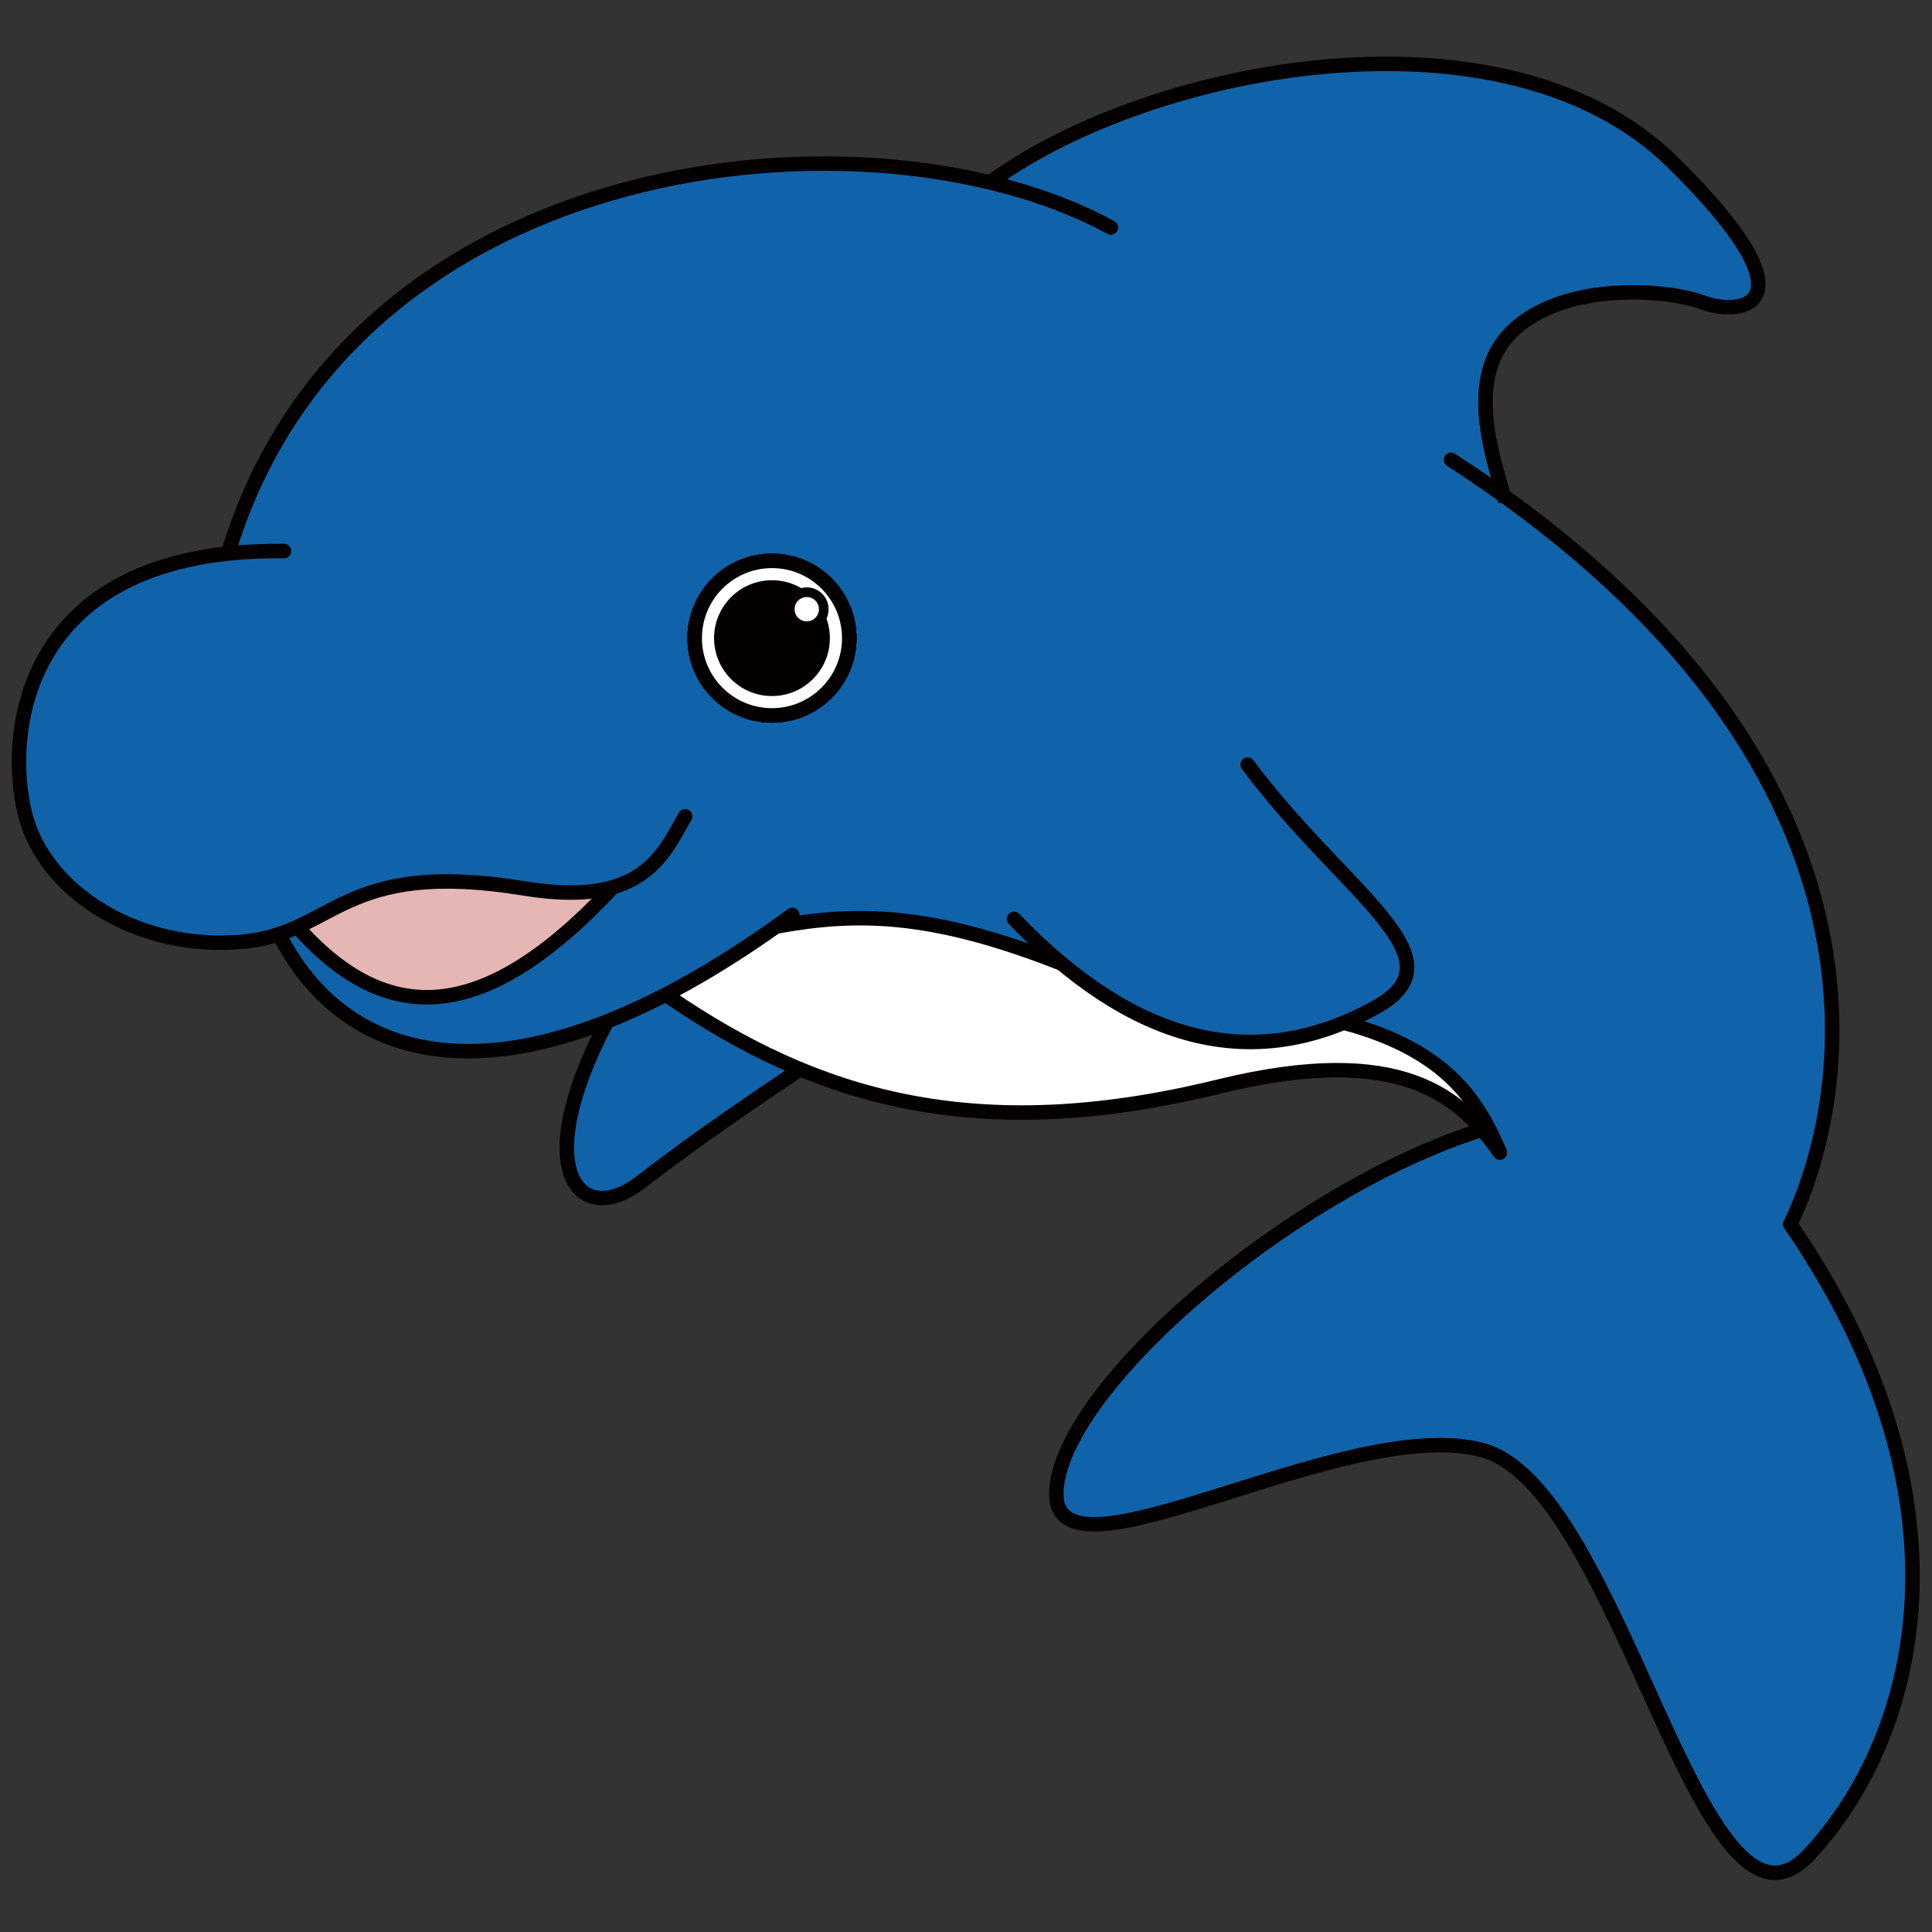 <?xml version="1.0" encoding="UTF-8"?>
<svg id="_レイヤー_2" data-name="レイヤー 2" xmlns="http://www.w3.org/2000/svg" viewBox="0 0 400 400">
  <rect x="0" y="0" width="400" height="400" fill="#333333" stroke="none"/>
  <defs>
    <style>
      .cls-1, .cls-2, .cls-3, .cls-4 {
        stroke-linecap: round;
      }

      .cls-1, .cls-2, .cls-3, .cls-4, .cls-5 {
        stroke: #040000;
        stroke-miterlimit: 10;
      }

      .cls-1, .cls-2, .cls-6 {
        fill: #fff;
      }

      .cls-1, .cls-3, .cls-4, .cls-5 {
        stroke-width: 3px;
      }

      .cls-7, .cls-8, .cls-9, .cls-6 {
        stroke-width: 0px;
      }

      .cls-7, .cls-3, .cls-5 {
        fill: none;
      }

      .cls-8 {
        fill: #1163a9;
      }

      .cls-9 {
        fill: #e5b6b4;
      }

      .cls-2 {
        stroke-width: 2px;
      }

      .cls-4 {
        fill: #040000;
      }
    </style>
  </defs>
  <g id="_レイヤー_1-2" data-name="レイヤー 1">
    <g>
      <rect class="cls-7" width="400" height="400"/>
      <g>
        <g>
          <path class="cls-8" d="M370.67,252.52c14.05-29.64,20.74-93.25-59.32-150.81-2.91-9.83-7.61-24.96,1.67-34.01,10.7-10.44,32-8.86,39.59-6.02,7.75,2.9,24.23.93-6.38-29.12-34.6-33.97-107.65-20.2-141.07,4.11l.05.2c-54.15-13.12-136.26,4.76-157.96,76.63v.14C4.11,118.23,1.3,152.02,5.19,167.59c4.02,16.08,23.45,28.49,45.24,26.39,2.76-.27,5.14-.82,7.33-1.55h0c11.23,22.21,34.31,31.29,67.72,18.16l.08.18c-16.21,30.83-5.46,42.73,7.13,32.99s24.83-17.85,32.44-23l.56-.35c-9.48-3.92-18.38-8.99-27.06-14.91l-.4-.76c7.09-3.69,14.57-8.29,22.43-13.87h0c16.73-3.08,32.26-2.94,59.19,7.67h0c18.84,15.67,38.34,20.46,58.33,12.22h0c22.22,5.9,28.2,17.25,32.34,26.9-1.34-1.92-2.81-3.84-4.5-5.66.27.29.53.58.78.87l-.43.19c-39.87,12.74-87.12,53.79-87.69,74.97-.57,21.19,59.51-16.19,88.02-8.83,29.03,7.49,45.24,107.85,67.77,83.86,22.82-24.3,35.67-73.15-3.83-130.57ZM61.57,190.5h0c10.54-4.78,18.06-12.7,47.06-7.96,8.03,1.31,13.87,1,18.27-.28h0c-26.93,28.93-47.05,28.79-65.33,8.24Z"/>
          <path class="cls-6" d="M278.2,210.78h0c-19.99,8.24-39.48,3.44-58.33-12.22h0c-26.94-10.62-42.46-10.76-59.19-7.68h0c-7.86,5.58-15.34,10.18-22.43,13.87l.4.76c8.68,5.93,17.59,10.99,27.06,14.91h0c1.27.53,2.56,1.03,3.85,1.51.31.12.62.23.93.34.56.21,1.13.41,1.7.61.32.11.65.22.98.33.98.33,1.97.65,2.96.96.35.11.71.22,1.06.33.54.16,1.09.32,1.64.47.4.11.8.22,1.2.33.54.15,1.08.29,1.62.43.62.16,1.24.31,1.87.46.7.17,1.4.32,2.11.48.47.1.94.2,1.42.3.51.1,1.03.21,1.55.31.54.1,1.09.2,1.64.3.7.12,1.41.24,2.12.35.65.1,1.29.2,1.94.29.48.07.97.13,1.45.19.59.07,1.18.14,1.77.21.46.05.92.1,1.38.15.96.1,1.92.18,2.9.25.42.03.84.06,1.26.08.68.04,1.36.08,2.05.12.45.02.9.04,1.36.06.83.03,1.66.05,2.49.07.4,0,.79.02,1.19.02.95,0,1.91,0,2.87,0,.42,0,.84-.01,1.26-.02.8-.02,1.61-.04,2.43-.07.38-.01.75-.02,1.13-.04,1.13-.05,2.27-.12,3.42-.19.34-.02.68-.05,1.02-.08.9-.07,1.8-.14,2.71-.23.4-.04.8-.07,1.2-.12,1.13-.11,2.26-.24,3.41-.38.12-.02.25-.03.37-.04,1.22-.15,2.46-.32,3.71-.51.38-.06.77-.12,1.15-.17,1.01-.15,2.02-.32,3.04-.49.32-.05.64-.11.96-.16,1.3-.23,2.62-.47,3.94-.74.31-.06.62-.13.93-.19,1.08-.22,2.16-.45,3.25-.68.39-.09.78-.17,1.17-.26,1.38-.31,2.77-.63,4.17-.98,1.11-.27,2.2-.52,3.27-.76.35-.08.68-.15,1.03-.22.71-.15,1.42-.3,2.12-.44.39-.08.78-.15,1.17-.22.63-.12,1.25-.23,1.87-.34.39-.07.78-.13,1.16-.19.6-.1,1.19-.19,1.78-.27.36-.05.73-.11,1.08-.16.62-.08,1.22-.16,1.82-.23.3-.04.61-.08.91-.11.79-.08,1.57-.16,2.34-.22.09,0,.19-.02.28-.02.84-.06,1.67-.11,2.48-.15.28-.01.55-.02.82-.03.53-.02,1.05-.03,1.57-.04.31,0,.62,0,.93,0,.46,0,.92,0,1.36.01.31,0,.62.02.93.03.43.02.86.04,1.28.06.3.02.6.04.89.06.42.03.84.07,1.25.11.27.03.54.05.81.08.48.06.95.12,1.42.19.2.03.4.05.59.08.59.09,1.17.2,1.73.31.26.05.51.11.76.16.34.07.67.15,1,.23.27.07.54.14.81.21.29.08.58.16.87.24.27.08.54.16.8.24.27.08.53.17.79.26.26.09.53.18.79.28.25.09.48.18.72.28.26.1.52.2.77.31.22.09.42.19.64.28.59.26,1.16.54,1.71.82.1.05.2.1.29.15.28.15.54.3.81.45.15.09.31.17.46.26.26.15.52.31.77.47.14.09.29.18.43.27.26.17.51.34.75.51.12.09.25.17.37.26.25.18.51.37.75.55.09.07.19.14.28.22.27.21.53.42.79.63,0,0,.01,0,.02.01,1.27,1.05,2.43,2.17,3.5,3.33,0,0,.02.02.03.03,1.68,1.83,3.15,3.74,4.5,5.66-4.14-9.65-10.12-21-32.34-26.9Z"/>
          <path class="cls-9" d="M108.61,182.99c-29-4.74-36.52,3.18-47.06,7.96h0c18.28,20.55,38.4,20.7,65.33-8.23h0c-4.4,1.28-10.24,1.59-18.27.28Z"/>
        </g>
        <path class="cls-3" d="M47.25,114.46C72.64,30.37,180.75,20.19,229.99,47.1"/>
        <path class="cls-3" d="M58.79,114.09C4.62,113.47.98,151.7,5.19,168.56c4.02,16.08,23.45,28.49,45.24,26.39,19.08-1.84,20.37-17.18,58.18-11,24.4,3.99,28.66-6.93,33.24-14.95"/>
        <path class="cls-3" d="M57.76,193.4c15.13,29.94,51.8,36.02,106.27-3.99"/>
        <path class="cls-3" d="M138.62,206.47c30.25,20.65,63.19,30.89,113.66,18.51,37.99-9.32,50.24,2.21,58.26,13.66"/>
        <path class="cls-3" d="M306.39,234.04c-39.87,12.74-87.12,53.79-87.69,74.97s59.51-16.19,88.02-8.83c29.03,7.49,45.24,107.85,67.77,83.86s35.67-73.15-3.83-130.57"/>
        <path class="cls-3" d="M370.67,253.48c14.66-30.92,21.32-98.85-70.24-158.28"/>
        <path class="cls-5" d="M205.16,37.63c33.42-24.31,106.46-38.09,141.07-4.11,30.6,30.05,14.12,32.02,6.38,29.12-7.58-2.84-28.88-4.42-39.59,6.02-9.64,9.4-4.2,25.37-1.34,35.13"/>
        <path class="cls-5" d="M125.55,211.74c-16.21,30.83-5.46,42.73,7.13,32.99,12.6-9.73,24.83-17.85,32.44-23"/>
        <path class="cls-3" d="M209.95,190.25c23.97,25.03,49.08,32.65,74.97,18.24,18.32-10.19-6.61-23.34-26.61-50.19"/>
        <path class="cls-5" d="M61.55,191.91c18.28,20.55,38.4,20.69,65.33-8.23"/>
        <circle class="cls-3" cx="159.83" cy="132.12" r="16"/>
        <circle class="cls-3" cx="159.83" cy="132.12" r="16"/>
        <circle class="cls-3" cx="159.83" cy="132.12" r="16"/>
        <circle class="cls-1" cx="159.83" cy="132.12" r="16"/>
        <circle class="cls-4" cx="159.83" cy="132.12" r="10.49"/>
        <circle class="cls-2" cx="167.03" cy="126.13" r="3.52"/>
        <path class="cls-5" d="M219.85,199.52c-26.94-10.62-42.46-10.76-59.19-7.67"/>
        <path class="cls-5" d="M278.2,211.74c22.22,5.9,28.2,17.25,32.34,26.9"/>
      </g>
    </g>
  </g>
</svg>
